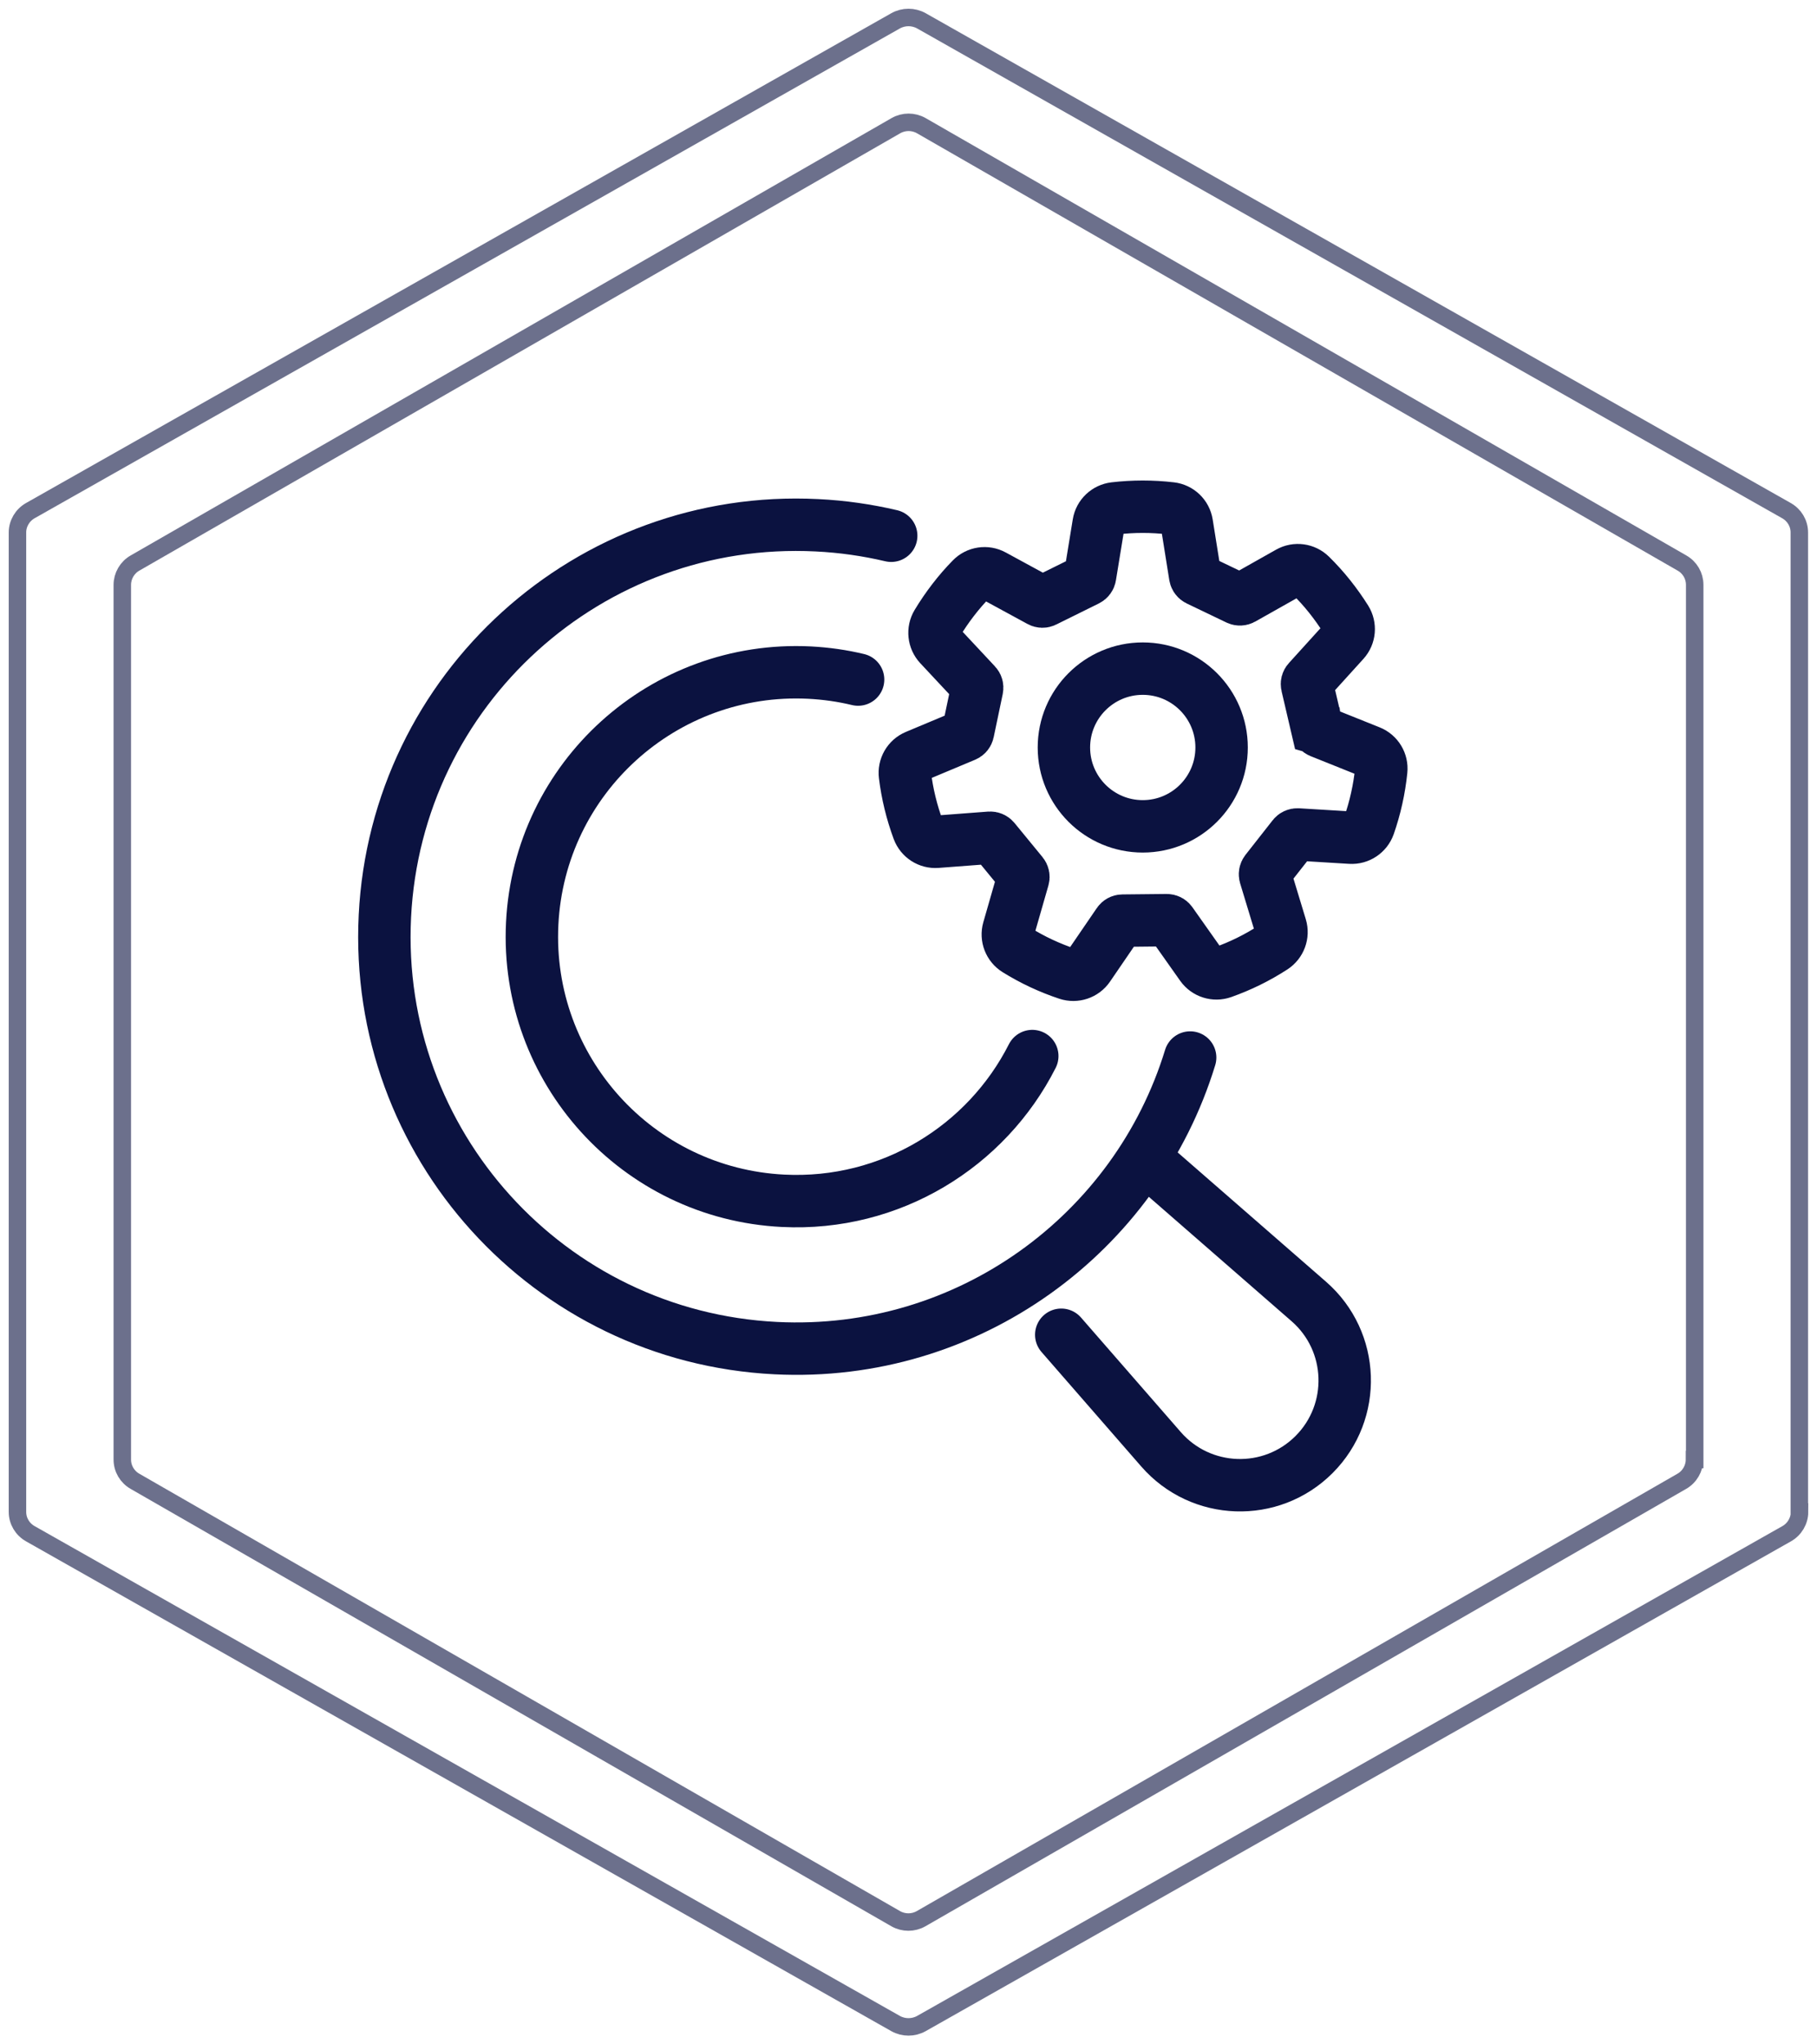 <svg width="104" height="117" viewBox="0 0 104 117" fill="none" xmlns="http://www.w3.org/2000/svg">
<path d="M75.388 41.676L74.814 39.214C74.791 39.123 74.817 39.025 74.882 38.957L76.926 36.702C77.241 36.355 77.283 35.846 77.037 35.45C76.754 34.999 76.443 34.561 76.102 34.133C75.761 33.705 75.398 33.305 75.019 32.932C74.688 32.605 74.181 32.536 73.776 32.764L71.112 34.266C71.031 34.311 70.934 34.315 70.849 34.276L68.569 33.182C68.484 33.14 68.426 33.062 68.409 32.968L67.929 29.964C67.855 29.503 67.485 29.149 67.021 29.094C66.492 29.032 65.953 29 65.408 29C64.863 29 64.322 29.032 63.793 29.094C63.332 29.149 62.959 29.5 62.884 29.96L62.391 32.978C62.375 33.069 62.32 33.146 62.235 33.189L59.789 34.399C59.705 34.441 59.607 34.438 59.526 34.392L56.849 32.936C56.441 32.712 55.931 32.789 55.607 33.124C55.234 33.503 54.88 33.912 54.549 34.344C54.215 34.778 53.913 35.223 53.637 35.68C53.397 36.079 53.453 36.589 53.767 36.929L55.853 39.162C55.918 39.23 55.944 39.324 55.925 39.415L55.406 41.89C55.386 41.981 55.325 42.059 55.237 42.095L52.427 43.272C51.996 43.454 51.739 43.899 51.798 44.363C51.863 44.892 51.957 45.42 52.087 45.949C52.216 46.481 52.375 46.997 52.56 47.497C52.722 47.931 53.151 48.211 53.615 48.175L56.661 47.944C56.755 47.938 56.846 47.977 56.905 48.048L58.511 50.005C58.569 50.076 58.592 50.173 58.566 50.264L57.725 53.191C57.596 53.639 57.784 54.119 58.18 54.365C58.631 54.644 59.104 54.904 59.597 55.134C60.094 55.365 60.593 55.566 61.103 55.734C61.544 55.88 62.031 55.718 62.294 55.335L64.02 52.811C64.072 52.733 64.159 52.688 64.253 52.688L66.784 52.662C66.878 52.662 66.966 52.707 67.021 52.782L68.776 55.267C69.046 55.647 69.535 55.803 69.977 55.647C70.48 55.468 70.976 55.261 71.463 55.021C71.952 54.781 72.423 54.511 72.871 54.222C73.26 53.969 73.439 53.489 73.305 53.045L72.416 50.115C72.391 50.024 72.407 49.93 72.465 49.855L74.026 47.867C74.084 47.792 74.175 47.753 74.269 47.756L77.309 47.941C77.776 47.97 78.201 47.682 78.357 47.244C78.532 46.741 78.681 46.225 78.798 45.693C78.918 45.157 79.003 44.625 79.058 44.093C79.107 43.629 78.841 43.191 78.409 43.019L75.57 41.881C75.483 41.845 75.418 41.77 75.398 41.679L75.388 41.676Z" stroke="#0B1240" stroke-width="3" stroke-miterlimit="10" stroke-linecap="round"/>
<path d="M69.921 42.779C69.921 45.271 67.9 47.292 65.408 47.292C62.917 47.292 60.895 45.271 60.895 42.779C60.895 40.288 62.917 38.266 65.408 38.266C67.9 38.266 69.921 40.288 69.921 42.779Z" stroke="#0B1240" stroke-width="3" stroke-miterlimit="10" stroke-linecap="round"/>
<path d="M68.121 60.523C65.035 70.607 55.412 77.706 44.401 77.154C31.397 76.506 21.381 65.436 22.03 52.432C22.679 39.428 33.749 29.412 46.753 30.061C48.213 30.132 49.634 30.337 51.01 30.661" stroke="#0B1240" stroke-width="3" stroke-miterlimit="10" stroke-linecap="round"/>
<path d="M59.085 60.439C56.467 65.607 50.983 69.03 44.822 68.722C36.474 68.307 30.047 61.201 30.462 52.853C30.878 44.505 37.983 38.078 46.331 38.493C47.288 38.542 48.216 38.675 49.115 38.892" stroke="#0B1240" stroke-width="3" stroke-miterlimit="10" stroke-linecap="round"/>
<path d="M65.921 66.649L74.912 74.484C77.53 76.765 77.666 80.788 75.213 83.244C72.757 85.701 68.734 85.561 66.453 82.943L60.743 76.389" stroke="#0B1240" stroke-width="3" stroke-miterlimit="10" stroke-linecap="round"/>
<path d="M97 83.53V33.47C97 32.949 96.72 32.476 96.269 32.221L52.73 7.191C52.28 6.936 51.732 6.936 51.282 7.191L7.731 32.221C7.28 32.476 7 32.961 7 33.47V83.53C7 84.051 7.28 84.524 7.731 84.779L51.27 109.809C51.72 110.064 52.268 110.064 52.718 109.809L96.257 84.779C96.708 84.524 96.988 84.039 96.988 83.53H97Z" stroke="#0B1240" stroke-opacity="0.6"/>
<path d="M102.988 86.529V30.471C102.988 29.949 102.703 29.475 102.245 29.22L52.737 1.191C52.279 0.936 51.721 0.936 51.263 1.191L1.743 29.22C1.285 29.475 1 29.961 1 30.471V86.529C1 87.051 1.285 87.525 1.743 87.78L51.263 115.809C51.721 116.064 52.279 116.064 52.737 115.809L102.257 87.78C102.715 87.525 103 87.039 103 86.529H102.988Z" stroke="#0B1240" stroke-opacity="0.6"/>
</svg>
